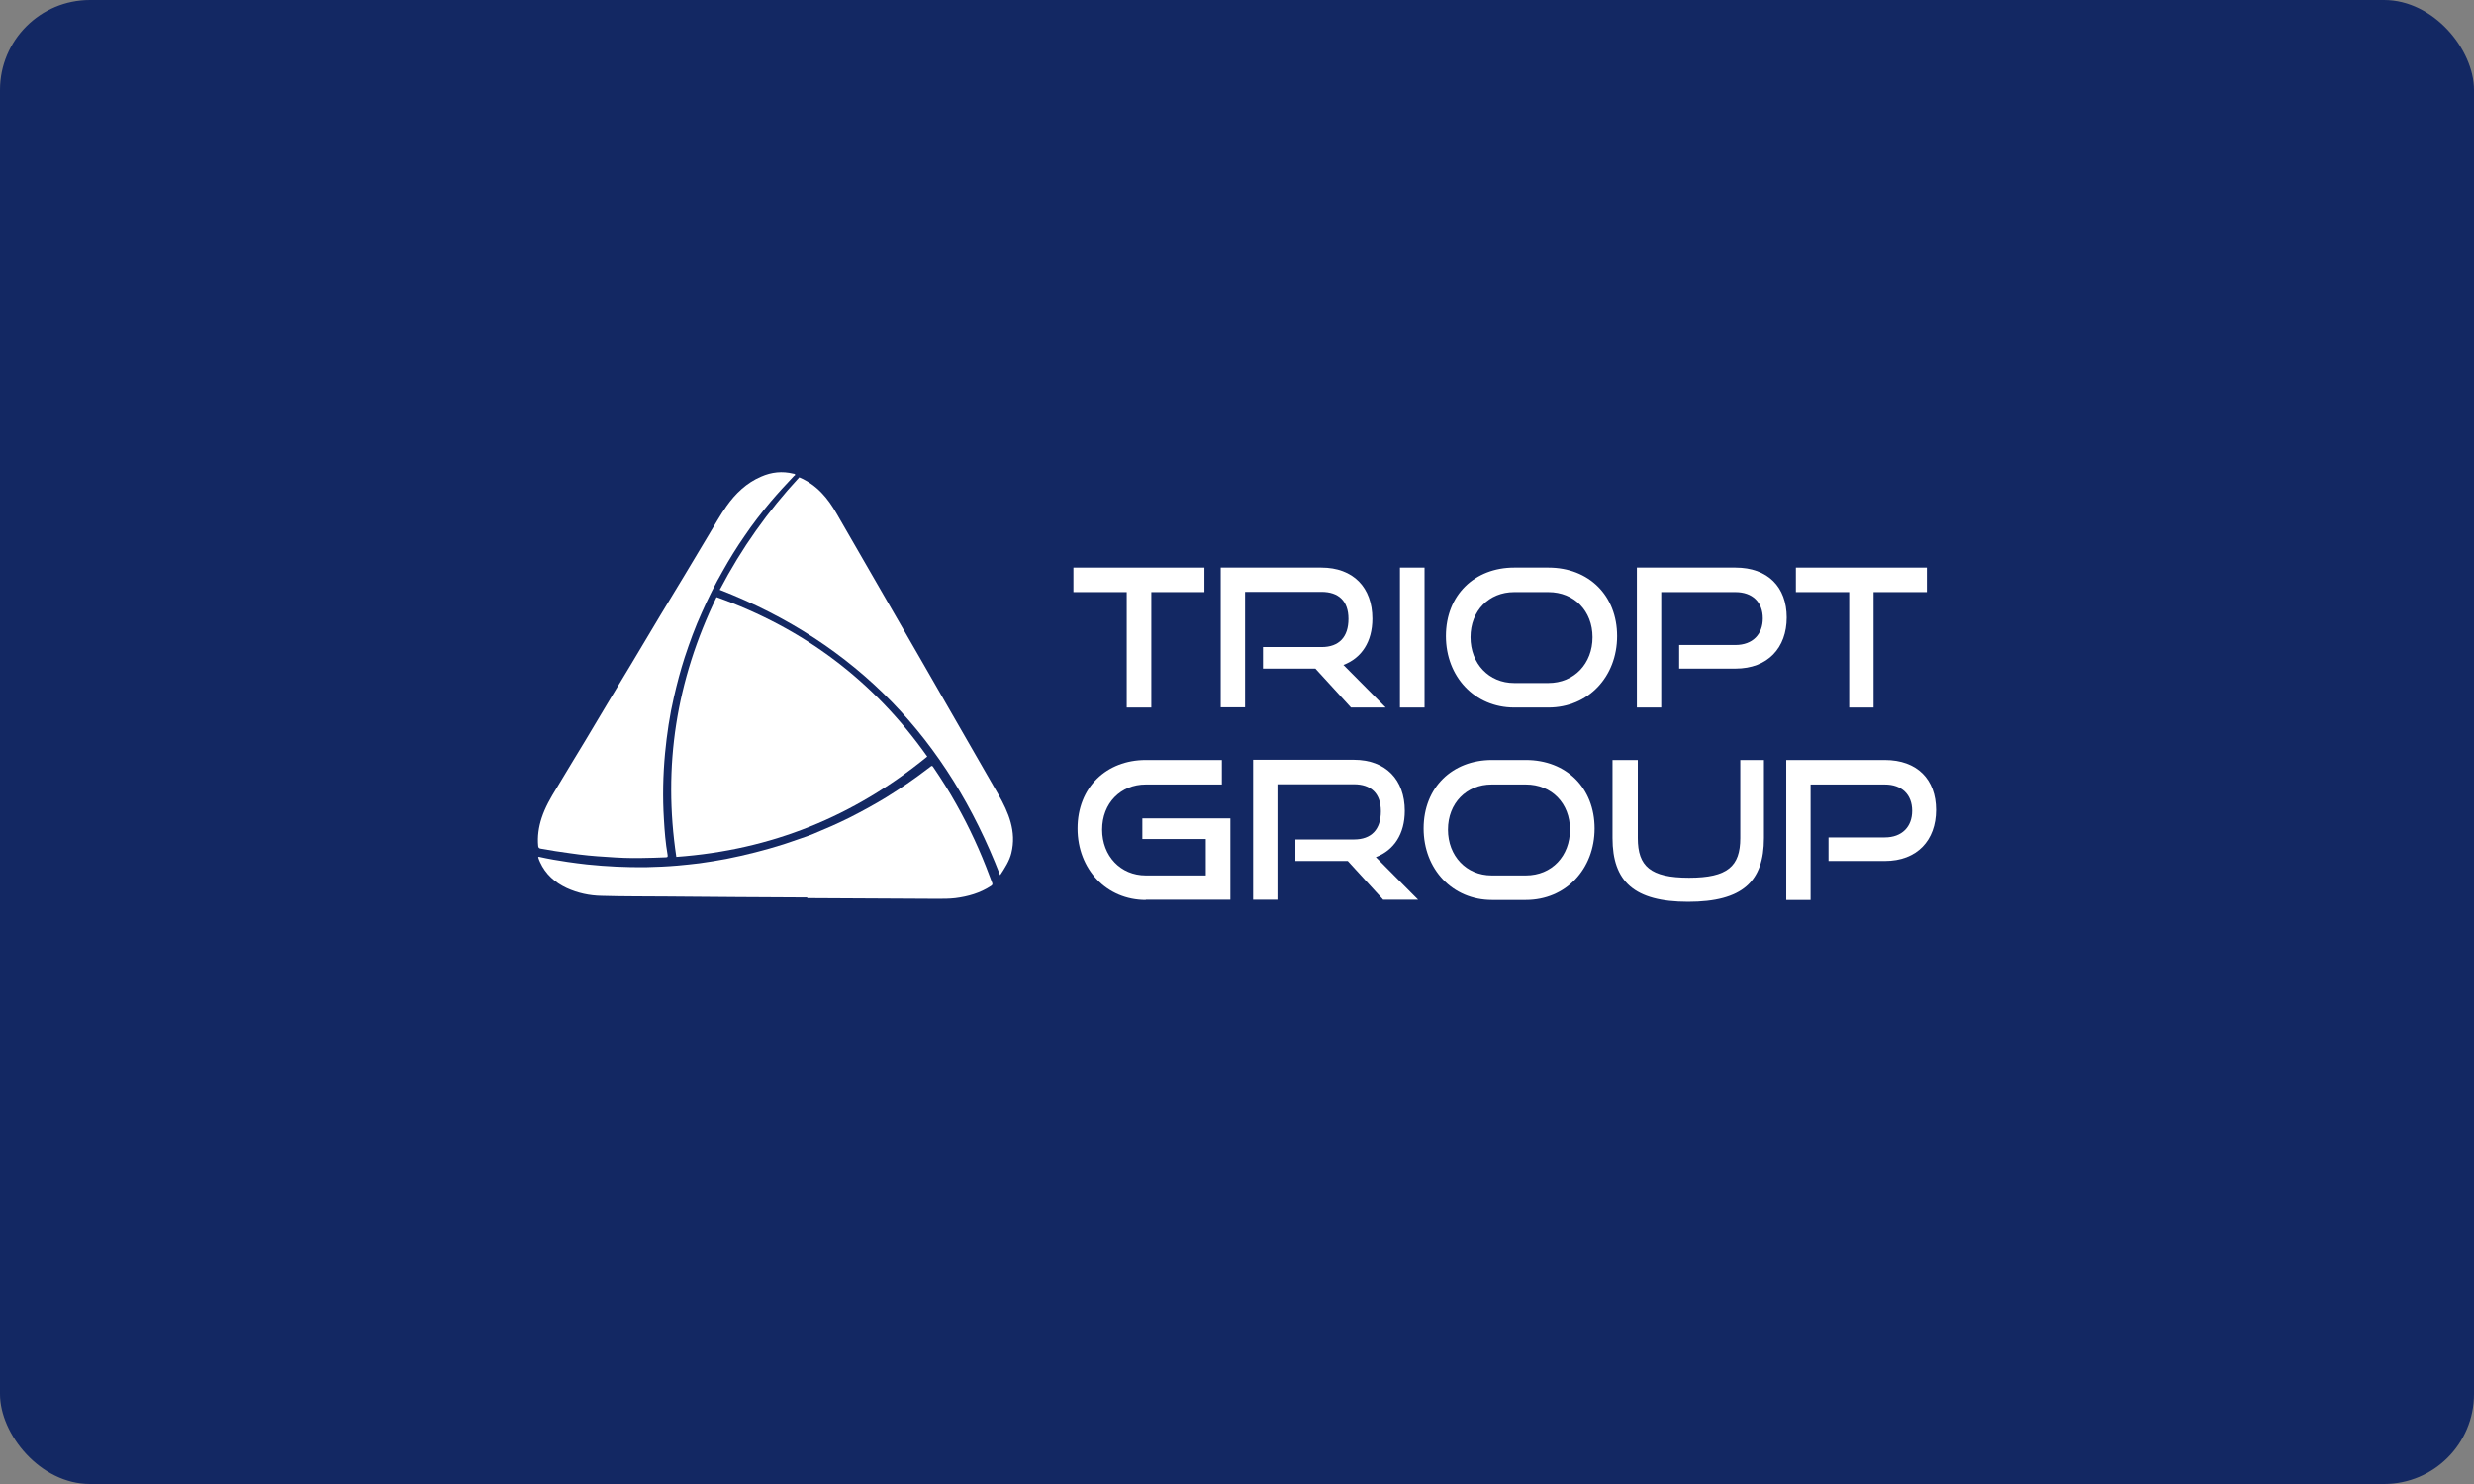 <svg width="330" height="198" viewBox="0 0 330 198" fill="none" xmlns="http://www.w3.org/2000/svg">
<rect x="0" y="0" width="330" height="198" fill="#808080" stroke="none"/>
<g clip-path="url(#clip0_2445_114336)">
<rect width="330" height="198" rx="12" fill="#132863"/>
<path d="M123.684 100.941C113.876 108.948 102.872 113.41 90.213 114.327C88.405 102.255 90.182 90.795 95.577 79.671C107.225 83.827 116.543 90.826 123.684 100.941Z" fill="white"/>
<path d="M96.007 78.692C98.919 73.13 102.444 68.179 106.612 63.687C108.972 64.695 110.444 66.498 111.608 68.546C118.812 81.015 125.984 93.484 133.157 105.983C134.536 108.397 135.609 110.934 134.904 113.807C134.658 114.846 134.045 115.793 133.402 116.771C126.413 98.679 114.275 85.813 96.007 78.692Z" fill="white"/>
<path d="M107.685 119.737C101.493 119.706 95.301 119.676 89.079 119.614C86.137 119.584 83.163 119.614 80.221 119.523C78.627 119.492 77.064 119.156 75.593 118.484C74.029 117.75 72.772 116.65 72.037 115.03C71.945 114.847 71.884 114.664 71.822 114.48C71.761 114.358 71.792 114.297 71.945 114.327C73.171 114.602 74.428 114.816 75.684 115C76.543 115.122 77.432 115.244 78.29 115.336C80.926 115.611 83.562 115.733 86.198 115.703C87.608 115.672 88.987 115.611 90.397 115.489C91.347 115.397 92.328 115.305 93.278 115.183C94.474 115.03 95.669 114.816 96.865 114.602C99.47 114.083 102.014 113.441 104.528 112.646C105.294 112.402 106.029 112.127 106.765 111.882C107.347 111.699 107.899 111.485 108.451 111.271C110.075 110.599 111.7 109.896 113.294 109.101C114.98 108.246 116.666 107.329 118.259 106.351C120.129 105.19 121.968 103.937 123.715 102.592C123.838 102.5 123.991 102.409 124.114 102.286C124.298 102.134 124.359 102.164 124.482 102.347C125.585 103.967 126.627 105.617 127.577 107.329C129.294 110.385 130.765 113.563 131.991 116.864C132.114 117.17 132.206 117.445 132.328 117.75C132.42 117.934 132.39 118.086 132.175 118.209C130.735 119.156 129.11 119.614 127.424 119.828C126.627 119.92 125.83 119.92 125.033 119.92C119.24 119.889 113.447 119.859 107.654 119.828C107.685 119.767 107.685 119.767 107.685 119.737Z" fill="white"/>
<path d="M85.493 114.478C84.084 114.509 82.49 114.448 80.896 114.325C79.271 114.234 77.647 114.081 76.022 113.836C74.704 113.653 73.417 113.47 72.129 113.225C71.915 113.195 71.823 113.103 71.792 112.889C71.67 111.606 71.853 110.353 72.252 109.13C72.712 107.724 73.447 106.441 74.244 105.157C74.949 103.996 75.654 102.804 76.359 101.643C76.942 100.665 77.555 99.687 78.137 98.709C79.087 97.089 80.068 95.5 81.018 93.88C82.061 92.138 83.103 90.427 84.145 88.685C85.463 86.484 86.75 84.315 88.068 82.114C89.11 80.403 90.153 78.661 91.195 76.949C92.298 75.116 93.401 73.251 94.505 71.418C95.302 70.104 96.038 68.759 96.927 67.506C98.122 65.825 99.593 64.419 101.524 63.594C102.904 62.983 104.344 62.83 105.815 63.197C105.907 63.227 106.03 63.197 106.061 63.319C106.091 63.411 105.969 63.441 105.907 63.502C104.835 64.633 103.792 65.764 102.781 66.956C101.555 68.423 100.39 69.92 99.317 71.51C98.275 73.007 97.294 74.596 96.405 76.185C95.363 77.988 94.444 79.853 93.616 81.717C92.727 83.673 91.992 85.69 91.317 87.737C90.766 89.449 90.306 91.191 89.907 92.933C89.325 95.439 88.957 97.945 88.712 100.481C88.436 103.415 88.375 106.38 88.559 109.313C88.65 110.903 88.773 112.461 89.049 114.05C89.08 114.295 89.08 114.387 88.773 114.387C87.7 114.417 86.689 114.478 85.493 114.478Z" fill="white"/>
<path d="M150.291 94.4V78.998H143.18V75.728H160.651V78.998H153.571V94.4H150.291Z" fill="white"/>
<path d="M180.207 94.4L175.456 89.205H168.467V86.332H176.283C178.613 86.332 179.869 84.987 179.869 82.573C179.869 80.159 178.521 78.967 176.283 78.967H166.076V94.37H162.827V75.728H176.253C180.513 75.728 183.057 78.386 183.057 82.543C183.057 85.629 181.617 87.799 179.195 88.716L184.835 94.4H180.207Z" fill="white"/>
<path d="M186.735 94.4V75.728H190.015V94.4H186.735Z" fill="white"/>
<path d="M201.969 94.4C196.728 94.4 192.866 90.305 192.866 84.865C192.866 79.364 196.728 75.728 201.969 75.728H206.537C211.931 75.728 215.701 79.456 215.701 84.865C215.701 90.275 211.87 94.4 206.537 94.4H201.969ZM206.537 91.13C209.97 91.13 212.422 88.533 212.422 85.018C212.422 81.504 209.97 78.998 206.537 78.998H201.969C198.628 78.998 196.146 81.473 196.146 85.018C196.146 88.533 198.598 91.13 201.969 91.13H206.537Z" fill="white"/>
<path d="M223.978 89.205V86.057H231.487C233.786 86.057 235.135 84.621 235.135 82.512C235.135 80.342 233.756 78.998 231.487 78.998H221.587V94.4H218.338V75.728H231.487C235.809 75.728 238.323 78.325 238.323 82.39C238.323 86.424 235.809 89.205 231.487 89.205H223.978Z" fill="white"/>
<path d="M246.659 94.4V78.998H239.548V75.728H257.019V78.998H249.908V94.4H246.659Z" fill="white"/>
<path d="M152.835 120.072C147.594 120.072 143.731 115.977 143.731 110.537C143.731 105.036 147.594 101.399 152.835 101.399H162.981V104.669H152.835C149.494 104.669 147.011 107.145 147.011 110.69C147.011 114.204 149.463 116.802 152.835 116.802H160.835V111.943H152.375V109.192H164.115V120.042H152.835V120.072Z" fill="white"/>
<path d="M184.529 120.072L179.778 114.877H172.789V112.004H180.605C182.935 112.004 184.191 110.66 184.191 108.245C184.191 105.831 182.843 104.639 180.605 104.639H170.398V120.042H167.149V101.369H180.575C184.835 101.369 187.379 104.028 187.379 108.184C187.379 111.271 185.939 113.441 183.517 114.358L189.157 120.042H184.529V120.072Z" fill="white"/>
<path d="M198.996 120.072C193.754 120.072 189.892 115.977 189.892 110.537C189.892 105.036 193.754 101.399 198.996 101.399H203.532C208.927 101.399 212.697 105.128 212.697 110.537C212.697 115.946 208.866 120.072 203.532 120.072H198.996ZM203.532 116.802C206.996 116.802 209.417 114.204 209.417 110.69C209.417 107.175 206.965 104.669 203.532 104.669H198.965C195.624 104.669 193.141 107.145 193.141 110.69C193.141 114.204 195.594 116.802 198.965 116.802H203.532Z" fill="white"/>
<path d="M232.099 101.399H235.287V111.821C235.287 117.597 232.437 120.317 225.172 120.317C217.969 120.317 215.088 117.597 215.088 111.821V101.399H218.46V111.821C218.46 115.58 220.145 117.108 225.295 117.108C230.444 117.108 232.13 115.58 232.13 111.821V101.399H232.099Z" fill="white"/>
<path d="M243.901 114.877V111.729H251.41C253.709 111.729 255.058 110.293 255.058 108.184C255.058 106.014 253.678 104.669 251.41 104.669H241.51V120.072H238.261V101.399H251.41C255.732 101.399 258.246 103.997 258.246 108.062C258.246 112.096 255.732 114.877 251.41 114.877H243.901Z" fill="white"/>
</g>
<defs>
<clipPath id="clip0_2445_114336">
<rect width="330" height="198" fill="white"/>
</clipPath>
</defs>
</svg>
